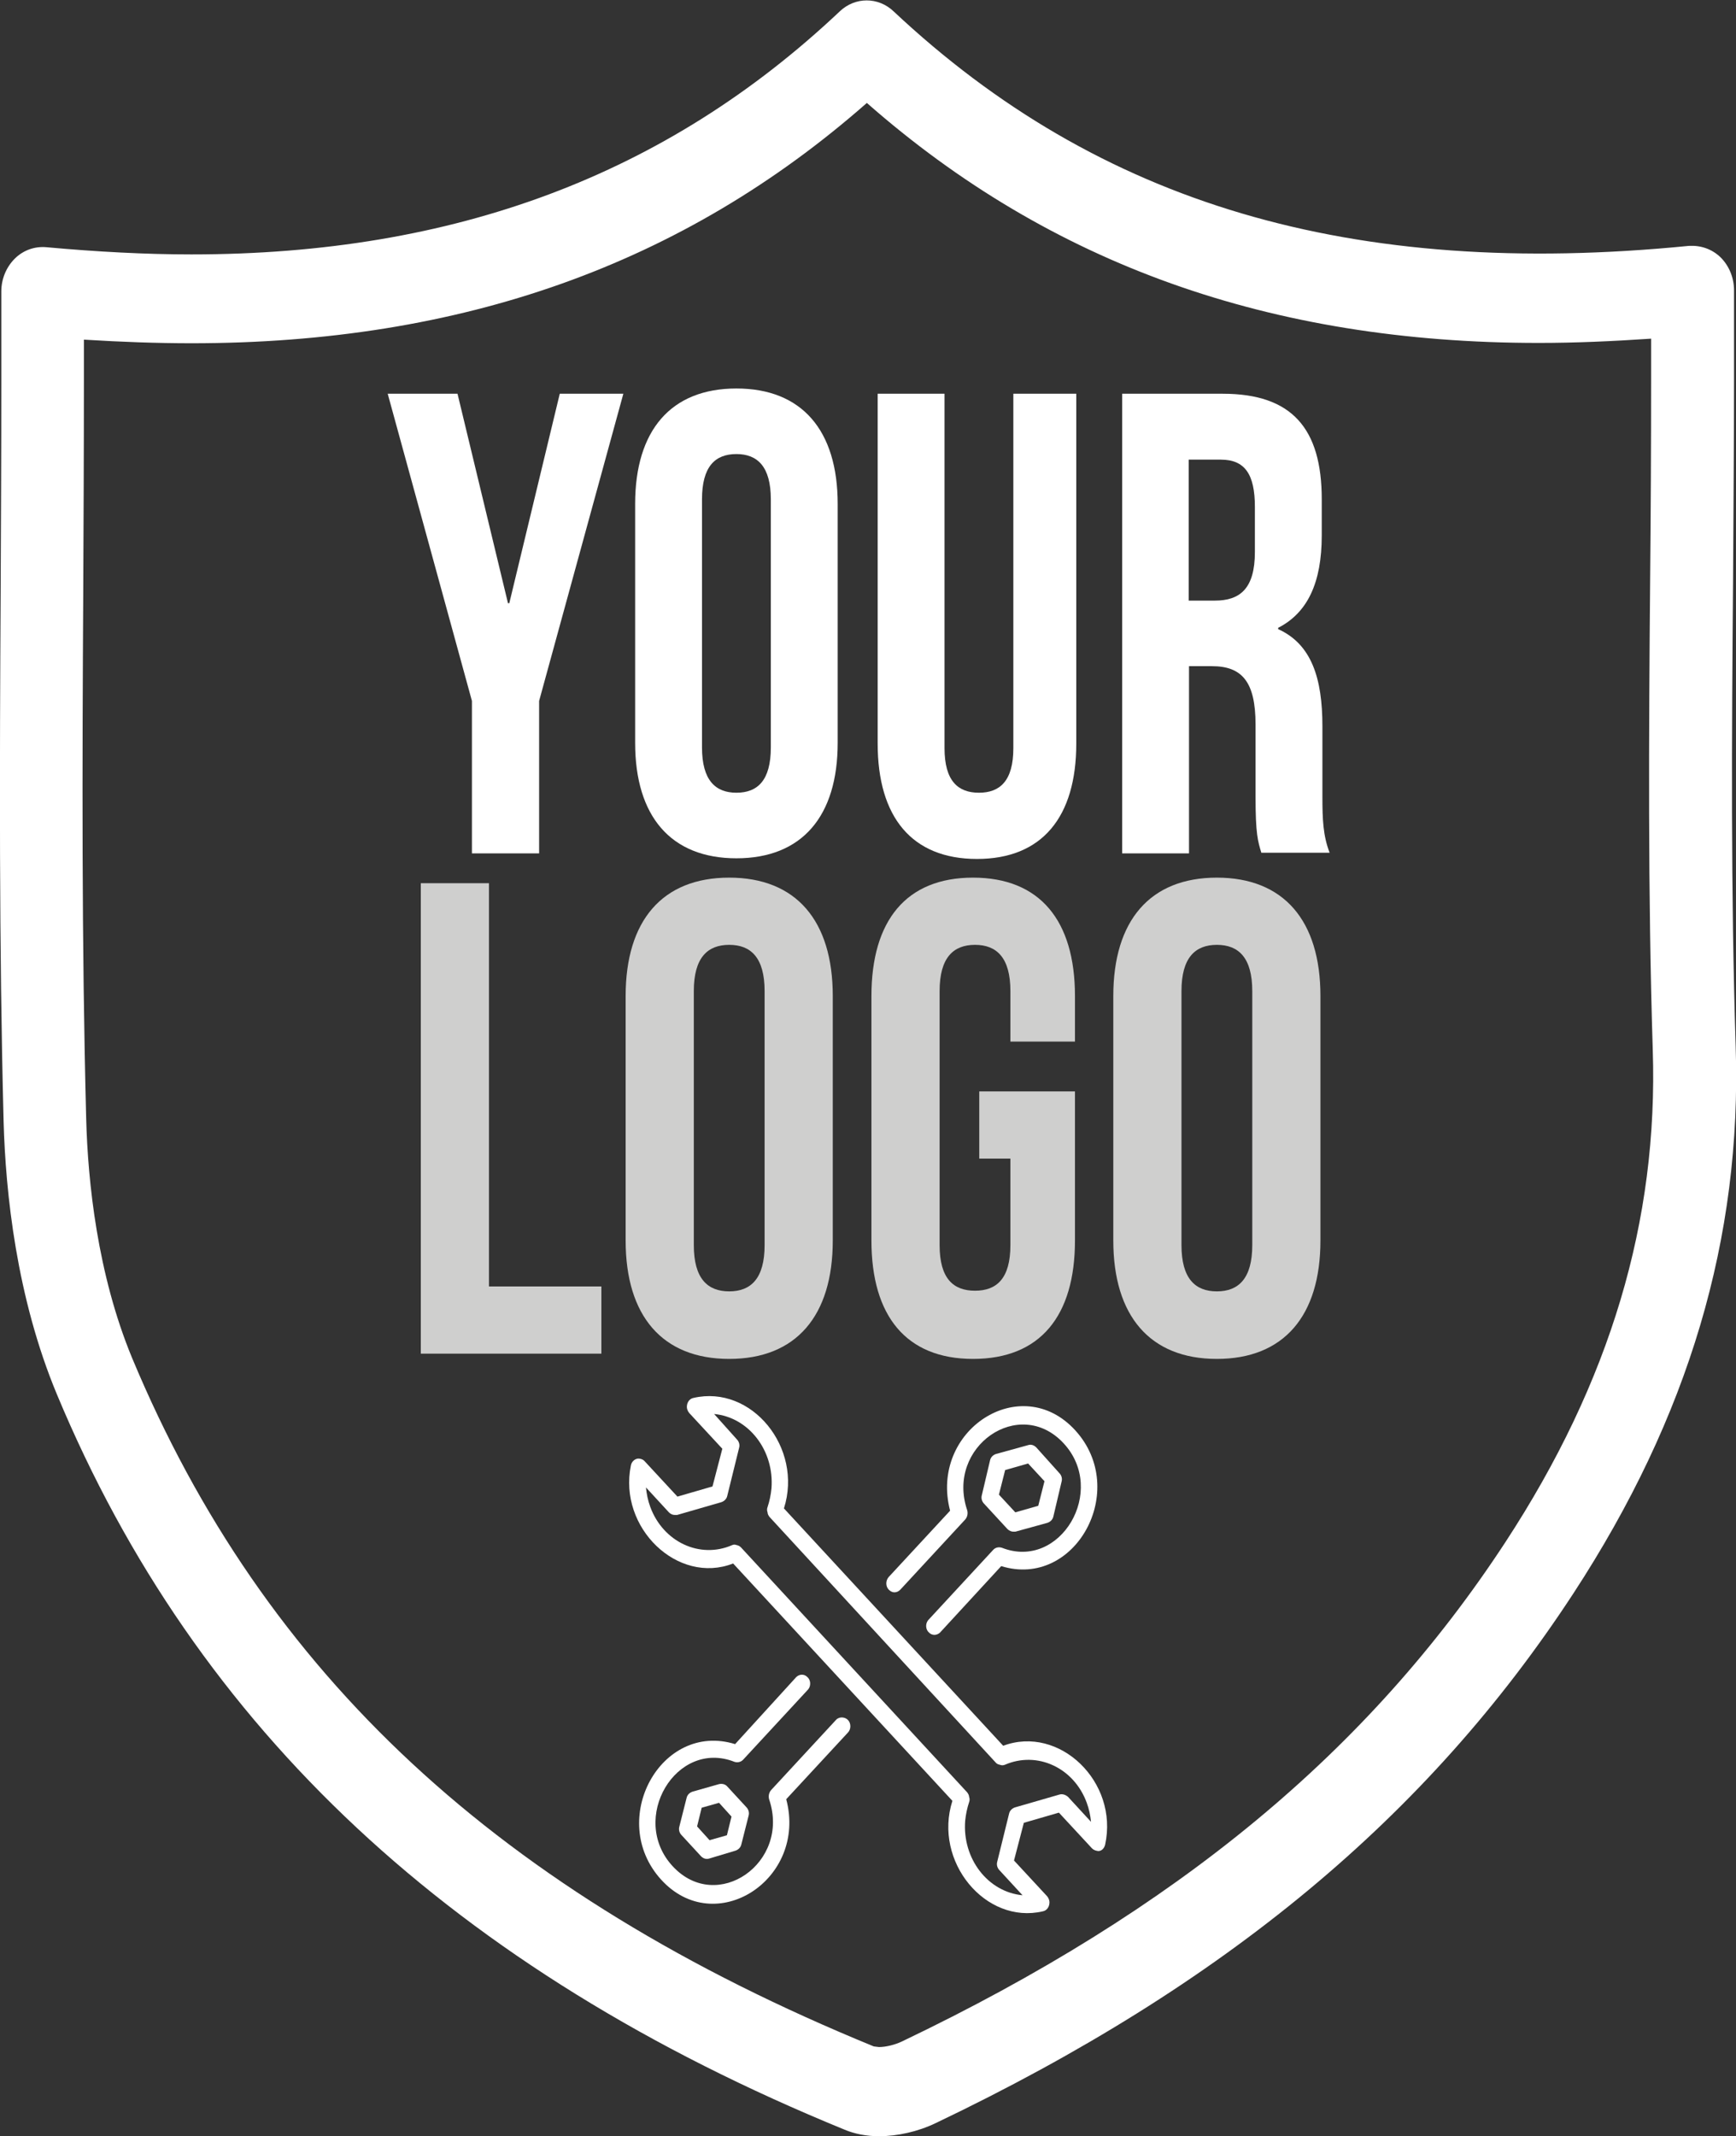 <?xml version="1.0" encoding="utf-8"?>
<!-- Generator: Adobe Illustrator 27.7.0, SVG Export Plug-In . SVG Version: 6.00 Build 0)  -->
<svg version="1.1" id="Layer_1" xmlns="http://www.w3.org/2000/svg" xmlns:xlink="http://www.w3.org/1999/xlink" x="0px" y="0px"
	 viewBox="0 0 529.7 651.6" style="enable-background:new 0 0 529.7 651.6;" xml:space="preserve">
<rect x="0" y="0" width="529.7" height="651.6" fill="#333333" stroke="none"/>
<style type="text/css">
	.st0{enable-background:new    ;}
	.st1{fill:#FFFFFF;}
	.st2{fill:#CFCFCE;}
</style>
<g>
	<g class="st0">
		<path class="st1" d="M144,213.8l-25.7-93.7h21.3l15.4,63.9h0.4l15.4-63.9h19.4l-25.7,93.7v46.5H144V213.8z"/>
		<path class="st1" d="M193.8,153.7c0-22.4,10.9-35.2,30.9-35.2c20,0,30.9,12.8,30.9,35.2v72.9c0,22.4-10.9,35.2-30.9,35.2
			c-20,0-30.9-12.8-30.9-35.2V153.7z M214.2,228c0,10,4.1,13.8,10.5,13.8c6.5,0,10.5-3.8,10.5-13.8v-75.7c0-10-4.1-13.8-10.5-13.8
			c-6.5,0-10.5,3.8-10.5,13.8V228z"/>
		<path class="st1" d="M288.2,120.1v108.1c0,10,4.1,13.6,10.5,13.6s10.5-3.6,10.5-13.6V120.1h19.2v106.7c0,22.4-10.4,35.2-30.3,35.2
			s-30.3-12.8-30.3-35.2V120.1H288.2z"/>
		<path class="st1" d="M384.9,260.2c-1.1-3.6-1.8-5.8-1.8-17.2v-22c0-13-4.1-17.8-13.3-17.8h-7v57.1h-20.4V120.1h30.7
			c21.1,0,30.2,10.6,30.2,32.2v11c0,14.4-4.3,23.6-13.3,28.2v0.4c10.2,4.6,13.5,15,13.5,29.6v21.6c0,6.8,0.2,11.8,2.2,17H384.9z
			 M362.7,140.1v43.1h8c7.6,0,12.2-3.6,12.2-14.8v-13.8c0-10-3.1-14.4-10.4-14.4H362.7z"/>
	</g>
	<g class="st0">
		<path class="st2" d="M128.4,269.4h20.8v123h34.3v20.5h-55.1V269.4z"/>
		<path class="st2" d="M190.9,303.8c0-23,11.2-36.1,31.6-36.1c20.4,0,31.6,13.1,31.6,36.1v74.6c0,23-11.2,36.1-31.6,36.1
			c-20.4,0-31.6-13.1-31.6-36.1V303.8z M211.7,379.8c0,10.2,4.2,14.1,10.8,14.1c6.6,0,10.8-3.9,10.8-14.1v-77.5
			c0-10.2-4.2-14.1-10.8-14.1c-6.6,0-10.8,3.9-10.8,14.1V379.8z"/>
		<path class="st2" d="M298.8,332.9h29.2v45.5c0,23-10.6,36.1-31.1,36.1c-20.4,0-31-13.1-31-36.1v-74.6c0-23,10.6-36.1,31-36.1
			c20.4,0,31.1,13.1,31.1,36.1v13.9h-19.7v-15.4c0-10.2-4.2-14.1-10.8-14.1s-10.8,3.9-10.8,14.1v77.5c0,10.2,4.2,13.9,10.8,13.9
			s10.8-3.7,10.8-13.9v-26.4h-9.5V332.9z"/>
		<path class="st2" d="M339.7,303.8c0-23,11.2-36.1,31.6-36.1c20.4,0,31.6,13.1,31.6,36.1v74.6c0,23-11.2,36.1-31.6,36.1
			c-20.4,0-31.6-13.1-31.6-36.1V303.8z M360.5,379.8c0,10.2,4.2,14.1,10.8,14.1c6.6,0,10.8-3.9,10.8-14.1v-77.5
			c0-10.2-4.2-14.1-10.8-14.1c-6.6,0-10.8,3.9-10.8,14.1V379.8z"/>
	</g>
	<g>
		<path class="st1" d="M268.2,651.6c-3.8,0-7.4-0.7-10.5-2C138.6,600.9,60,527.5,17.4,425.4C5,395.7,1.7,363.7,1.1,342.1
			c-1.4-54-1.2-108.9-0.9-161.9c0.1-21.2,0.2-42.4,0.2-63.5V88.9c0-3.8,1.5-7.4,4.1-10s6.1-3.8,9.6-3.5c15.4,1.4,30.3,2.2,44.3,2.2
			c80.3,0,144.9-24.2,197.8-74.1c4.7-4.5,11.8-4.5,16.5,0C335.3,62.2,412.3,85.2,515.3,75c3.6-0.2,7,0.9,9.7,3.5
			c2.6,2.6,4.1,6.2,4.1,10.1v27c0,20.6-0.2,41.2-0.3,61.8c-0.4,46.6-0.7,94.7,0.8,141.8c1.9,58.4-14.3,112.9-49.5,166.8
			c-44.5,68.1-106.4,119.5-194.6,161.6C280.1,650.2,273.8,651.6,268.2,651.6z M25.6,103.6v13.1c0,21.2-0.1,42.5-0.2,63.7
			c-0.3,52.8-0.5,107.4,0.9,160.9c0.5,19.1,3.4,47.3,14,72.9c40.3,96.6,112.2,163.3,226.3,210l1.6,0.2c2.1,0,4.9-0.7,7-1.7
			c83.9-40.1,142.4-88.5,184.2-152.4c31.9-48.8,46.6-97.9,44.9-150.1c-1.5-47.7-1.2-96.1-0.8-143c0.2-20.5,0.3-41.1,0.3-61.6v-12.3
			c-11.8,0.8-23.3,1.3-34.3,1.3c-81.8,0-149-24-205-73.2c-56.1,49.3-123.6,73.3-206.1,73.3C47.9,104.7,36.9,104.3,25.6,103.6z"/>
	</g>
	<g>
		<path class="st1" d="M337.2,562.7c4.2-19.2-14-36.6-31.1-30.2l-66.9-72.4c5.9-18.5-9.9-37.8-27.6-33.7c-1.1,0.2-1.9,1.2-2,2.4
			c-0.1,0.8,0.2,1.6,0.7,2.2l10.1,10.9l-3,11.5l-10.7,3.1l-10.1-10.9c-0.5-0.5-1.2-0.7-1.9-0.7c-1.1,0.1-2,1-2.2,2.1
			c-3.9,19,14.3,36.5,31.2,29.9l66.9,72.4c-5.9,18.5,10.1,37.8,27.6,33.7c1.1-0.2,1.9-1.2,2-2.4c0.1-0.8-0.2-1.6-0.7-2.2l-10.1-10.9
			l3-11.5l10.7-3.1l10.1,10.9c0.5,0.5,1.1,0.7,1.8,0.8l0,0C336,564.7,336.9,563.9,337.2,562.7z M323.2,547.4l-13.5,3.9
			c-0.9,0.3-1.6,1-1.8,1.9l-3.6,14.6c-0.3,1,0,2,0.7,2.7l7,7.6c-10.6-1-18.4-11.2-17.5-22.7c0.2-2,0.6-3.9,1.2-5.7
			c0.2-0.5,0.2-1.1,0-1.6c0-0.5-0.3-1-0.6-1.4l-69-74.7c-0.4-0.4-0.8-0.6-1.3-0.7c-0.5-0.2-1-0.2-1.4,0c-9.9,4.3-21.1-1-25-11.7
			c-0.7-1.9-1.1-3.9-1.3-5.9l7,7.6c0.5,0.5,1.1,0.8,1.8,0.8c0.2,0,0.4,0,0.7,0l13.5-3.9c0.9-0.3,1.6-1,1.8-1.9l3.6-14.6
			c0.3-1,0-2-0.7-2.7l-6.9-7.7c10.6,1,18.4,11.2,17.5,22.7c-0.2,2-0.6,3.9-1.2,5.7c-0.2,0.5-0.2,1.1,0,1.6c0,0.5,0.3,1,0.6,1.4
			l69,74.9c0.3,0.4,0.8,0.6,1.3,0.7c0.5,0.2,1,0.2,1.5,0c9.9-4.3,21.1,0.9,25,11.6c0.7,1.9,1.1,3.8,1.3,5.8l-7-7.6
			C325.1,547.4,324.1,547.1,323.2,547.4z"/>
		<path class="st1" d="M272.9,485.7c0.7,0,1.3-0.3,1.8-0.8l19.8-21.4l0,0c0.7-0.8,0.9-1.9,0.6-2.9c-6.5-19.3,15.9-34.9,29.4-20.4
			s-1,38.9-18.8,31.9c-1-0.3-2-0.1-2.7,0.7l0,0l-19.8,21.4c-0.9,1.1-0.8,2.9,0.3,3.8c0.9,0.9,2.3,0.9,3.3,0l18.7-20.3
			c22.6,7,39.2-23.2,22.6-41.4c-16.6-18.2-44.6,0-38.2,24.5l-18.8,20.3c-0.9,1.1-0.9,2.8,0.1,3.8
			C271.7,485.4,272.3,485.7,272.9,485.7z"/>
		<path class="st1" d="M255.1,524.6L235.3,546l0,0c-0.7,0.8-0.9,1.9-0.6,2.9c6.5,19.3-15.9,34.9-29.4,20.4s1-38.9,18.8-31.9
			c0.9,0.3,2,0.1,2.7-0.7l0,0l19.8-21.4c0.9-1.1,0.8-2.9-0.3-3.8c-0.9-0.9-2.3-0.9-3.3,0L224.3,532c-22.6-7-39.1,23.1-22.6,41.3
			s44.7,0,38.2-24.5l18.8-20.3c1-1,1-2.8,0.1-3.8S256.1,523.5,255.1,524.6z"/>
		<path class="st1" d="M219.4,544.2l-8.1,2.3c-0.9,0.3-1.6,1-1.8,1.9l-2.2,8.7c-0.3,1,0,2,0.7,2.7l5.9,6.4c0.7,0.7,1.6,1,2.5,0.7
			l8-2.4c0.9-0.3,1.6-1,1.8-1.9l2.2-8.7c0.3-1,0-2-0.7-2.7l-5.9-6.4C221.2,544.2,220.3,544,219.4,544.2z M221.8,559.8l-5.3,1.5
			l-3.8-4.2l1.4-5.7l5.3-1.5l3.8,4.2L221.8,559.8z"/>
		<path class="st1" d="M309.2,467.2c0.2,0,0.4,0,0.6,0l9.8-2.7c0.9-0.3,1.6-1,1.8-1.9l2.5-10.6c0.3-1,0-2-0.7-2.7l-7-7.8
			c-0.7-0.7-1.6-1-2.5-0.7l-9.8,2.7c-0.9,0.3-1.6,1-1.8,1.9l-2.5,10.6c-0.3,1,0,2,0.7,2.7l7.1,7.7
			C307.9,466.9,308.6,467.2,309.2,467.2z M306.7,448.4l7-2l5,5.4l-1.9,7.5l-7,2l-5-5.4L306.7,448.4z"/>
	</g>
</g>
</svg>
